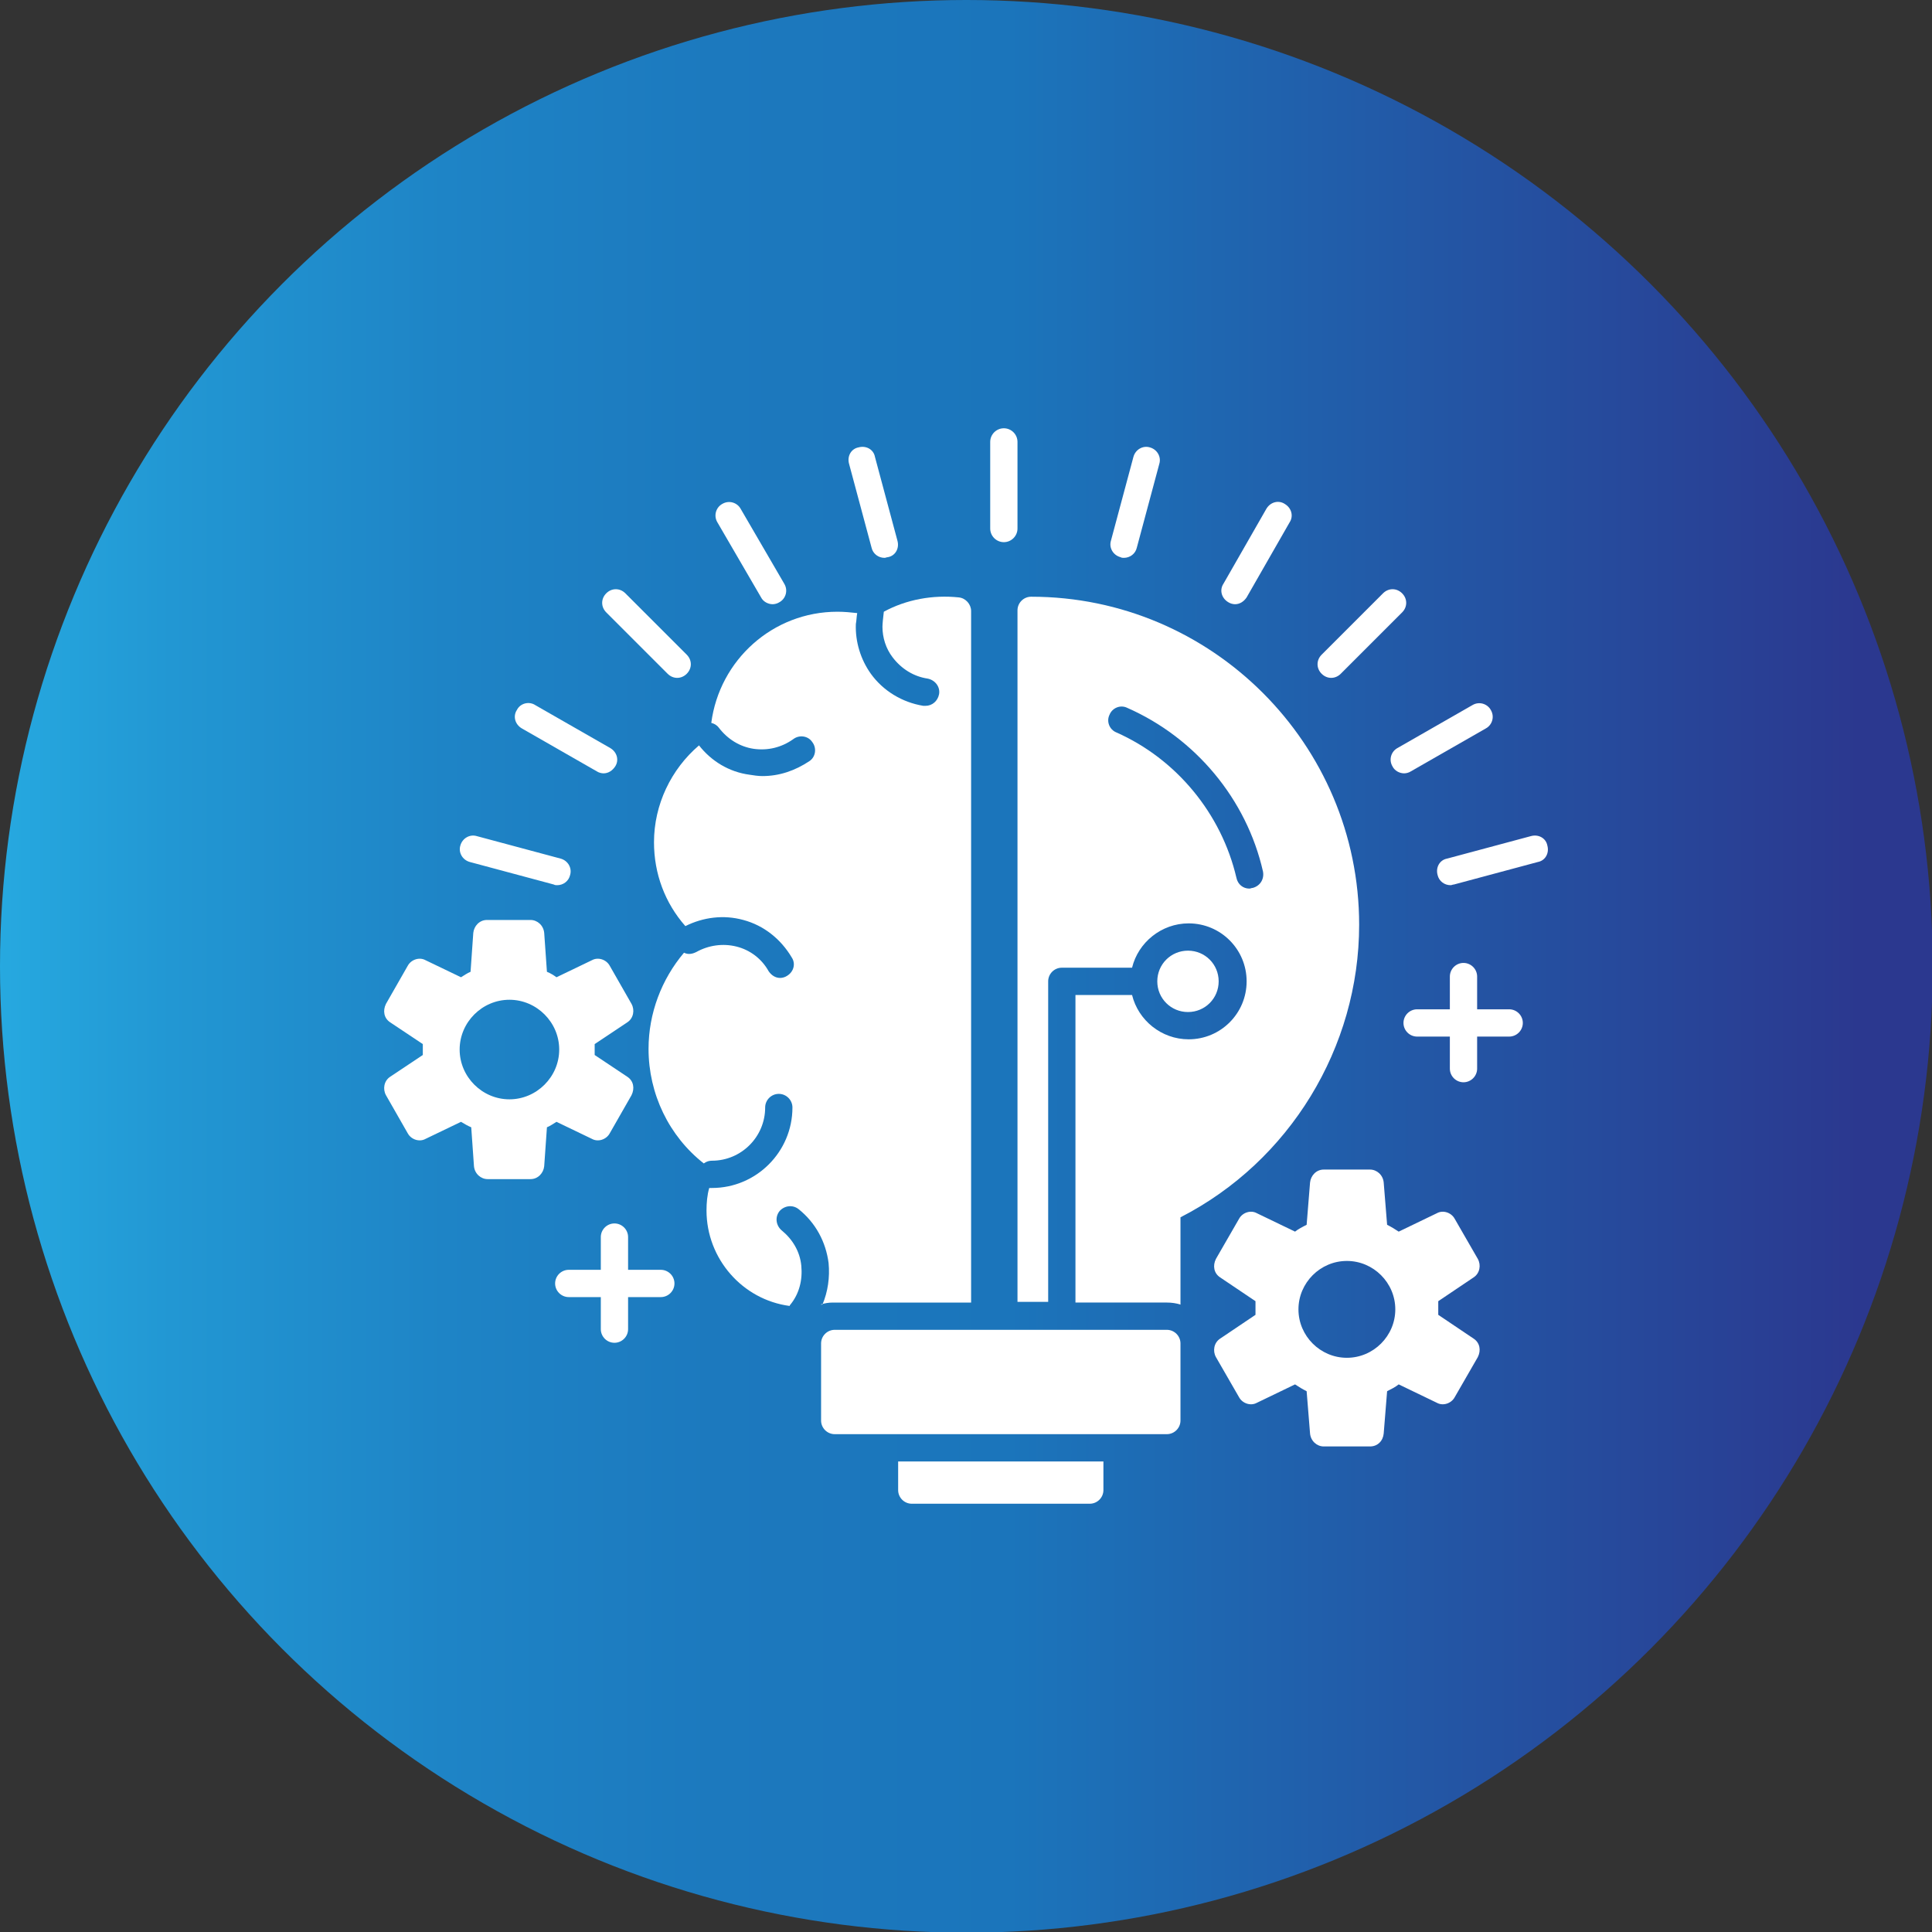<svg xmlns="http://www.w3.org/2000/svg" xmlns:xlink="http://www.w3.org/1999/xlink" clip-rule="evenodd" fill-rule="evenodd" height="512" viewBox="0 0 2.833 2.833" width="512"><rect x="0" y="0" width="2.833" height="2.833" fill="#333333" stroke="none"/><linearGradient id="id0" gradientUnits="userSpaceOnUse" x1="0" x2="2.833" y1="1.417" y2="1.417"><stop offset="0" stop-color="#26a9e0"></stop><stop offset=".09" stop-color="#2297d3"></stop><stop offset=".231" stop-color="#1e84c6"></stop><stop offset=".369" stop-color="#1c79be"></stop><stop offset=".522" stop-color="#1b75bb"></stop><stop offset=".961" stop-color="#2b388f"></stop><stop offset="1" stop-color="#2b388f"></stop></linearGradient><g id="Layer_x0020_1"><circle cx="1.417" cy="1.417" fill="url(#id0)" r="1.417"></circle><g fill="#fff"><path d="m1.537 1.91v-.471c0-.011.009-.02.02-.02h.103c.009-.037.043-.065.083-.065.047 0 .085.038.085.085s-.038.085-.085.085c-.04 0-.074-.028-.083-.065h-.083v.451h.134c.007 0 .014.001.02.003v-.128c.16-.082.262-.249.262-.429 0-.265-.216-.481-.481-.481-.011 0-.02.009-.02.02v1.014h.045zm.295-.607c-.009 0-.017-.006-.019-.016-.022-.094-.088-.174-.176-.213-.01-.004-.015-.016-.01-.026.004-.01.016-.015.026-.01.1.044.175.134.199.24.002.011-.004.021-.015.024-.002 0-.003.001-.005.001zm-.09.091c-.025 0-.045.02-.045.045s.02.045.045.045c.025 0 .045-.02.045-.045s-.02-.045-.045-.045z"></path><path d="m1.206 1.913c.008-.019.011-.04.009-.061-.004-.031-.019-.059-.044-.079-.009-.007-.021-.005-.028.003-.007.009-.005.021.003.028.016.013.027.031.029.052.002.021-.003.041-.016.057-.001.001-.001.001-.001.002-.069-.009-.122-.069-.122-.14 0-.011.001-.023.004-.033.001 0.0.003 0.0.004 0.0.065 0 .118-.053.118-.118 0-.011-.009-.02-.02-.02-.011 0-.02.009-.02.02 0 .043-.035.078-.078.078-.004 0-.008.001-.012.004-.051-.04-.081-.102-.081-.168 0-.052.019-.102.052-.141.006.003.012.002.018-.001.018-.01.039-.013.059-.008.02.005.037.018.047.036.004.006.01.01.017.01.003 0 .007-.001.01-.003.01-.006.013-.018.007-.027-.016-.027-.041-.047-.071-.055-.029-.008-.059-.004-.085.009-.03-.034-.046-.077-.046-.123 0-.055.025-.107.066-.142.018.023.044.039.074.043.006.001.013.002.019.002.025 0 .048-.008.069-.022.009-.006.011-.019.004-.028-.006-.009-.019-.011-.028-.004-.017.012-.037.017-.058.014-.02-.003-.038-.014-.051-.031-.003-.004-.007-.006-.011-.007.012-.092.09-.163.185-.163.01 0 .02.001.029.002-.001.005-.001.011-.002.016-.001.026.007.052.022.073.018.025.046.042.077.047.001 0.0.002 0.0.003 0.0.01 0 .018-.007.02-.017.002-.011-.006-.021-.017-.023-.02-.003-.038-.014-.051-.031-.01-.013-.015-.029-.015-.045-0-.004.001-.014.002-.022.033-.018.072-.025.11-.021.01.001.018.01.018.02v1.014h-.203c-.006 0-.012.001-.018.003z"></path><path d="m1.472.795c-.011 0-.02-.009-.02-.02v-.127c0-.011.009-.02.02-.02.011 0 .02.009.02.02v.127c0.0.011-.009.02-.02.02z"></path><path d="m1.648.818c-.002 0-.003-0-.005-.001-.011-.003-.017-.014-.014-.024l.033-.123c.003-.011.014-.017.024-.014.011.003.017.014.014.024l-.033.123c-.002.009-.01.015-.019.015z"></path><path d="m1.811.886c-.003 0-.007-.001-.01-.003-.01-.006-.013-.018-.007-.027l.063-.11c.006-.01.018-.013.027-.007.01.006.013.018.007.027l-.063.11c-.004.006-.01.01-.017.01z"></path><path d="m1.952.994c-.005 0-.01-.002-.014-.006-.008-.008-.008-.02 0-.028l.09-.09c.008-.008.02-.008.028 0 .008.008.008.02 0 .028l-.09.09c-.004.004-.009.006-.014.006z"></path><path d="m2.059 1.134c-.007 0-.014-.004-.017-.01-.006-.01-.002-.022.007-.027l.11-.063c.01-.006.022-.002.027.007.006.01.002.022-.007.027l-.11.063c-.003.002-.007.003-.01.003z"></path><path d="m2.127 1.298c-.009 0-.017-.006-.019-.015-.003-.011.003-.022.014-.024l.123-.033c.011-.003.022.003.024.014.003.011-.003.022-.014.024l-.123.033c-.002 0-.003.001-.005.001z"></path><path d="m.817 1.298c-.002 0-.003-0-.005-.001l-.123-.033c-.011-.003-.017-.014-.014-.024.003-.011.014-.017.024-.014l.123.033c.011.003.017.014.014.024-.002.009-.01.015-.019.015z"></path><path d="m.885 1.134c-.003 0-.007-.001-.01-.003l-.11-.063c-.01-.006-.013-.018-.007-.027.005-.01.018-.013.027-.007l.11.063c.01.006.013.018.007.027-.004.006-.01.01-.017.01z"></path><path d="m.993.994c-.005 0-.01-.002-.014-.006l-.09-.09c-.008-.008-.008-.02 0-.028.008-.008.02-.008.028 0l.09.09c.008.008.008.02 0 .028-.004.004-.009.006-.014.006z"></path><path d="m1.133.886c-.007 0-.014-.004-.017-.01l-.064-.11c-.006-.01-.002-.022.007-.027.01-.006.022-.002.027.007l.064.11c.006.01.002.022-.007.027-.003.002-.007.003-.01.003z"></path><path d="m1.297.818c-.009 0-.017-.006-.019-.015l-.033-.123c-.003-.011.003-.022.014-.024.011-.003.022.003.024.014l.033.123c.003.011-.003.022-.014.024-.002 0-.003.001-.005.001z"></path><path d="m1.711 2.103h-.487c-.011 0-.02-.009-.02-.02v-.113c0-.011.009-.02.02-.02h.487c.011 0 .02.009.02.02v.113c0 .011-.009.02-.02.02z"></path><path d="m1.598 2.205h-.261c-.011 0-.02-.009-.02-.02v-.042h.301v.042c0 .011-.009.02-.02.02z"></path><path d="m.779 1.729h-.064c-.01 0-.019-.008-.02-.019l-.004-.057c-.005-.002-.01-.005-.015-.008l-.052.025c-.009.005-.021.001-.026-.008l-.032-.056c-.005-.009-.003-.021.006-.027l.048-.032c-0-.003-0-.006-0-.008 0-.003 0-.006 0-.008l-.048-.032c-.009-.006-.011-.017-.006-.027l.032-.056c.005-.009.017-.013.026-.008l.052.025c.005-.003.009-.006.014-.008l.004-.057c.001-.01.009-.019.02-.019h.064c.01 0 .019.008.02.019l.004.057c.005.002.01.005.014.008l.052-.025c.009-.005.021-.001.026.008l.032.056c.005.009.003.021-.006.027l-.048.032c0.0.003 0.0.006 0.0.008s-0.0.006-0.0.008l.048.032c.009.006.011.017.006.027l-.032.056c-.005.009-.017.013-.026.008l-.052-.025c-.005.003-.009.006-.014.008l-.004.057c-.001.01-.009.019-.02.019zm-.032-.117c-.04 0-.073-.033-.073-.073 0-.04.033-.073.073-.073s.073.033.073.073-.033.073-.073.073z"></path><path d="m2.009 2.121h-.068c-.01 0-.019-.008-.02-.019l-.005-.062c-.006-.003-.011-.006-.017-.01l-.056.027c-.009.005-.021.001-.026-.008l-.034-.059c-.005-.009-.003-.021.006-.027l.052-.035c-0-.003-0-.006-0-.01 0-.003 0-.006 0-.01l-.052-.035c-.009-.006-.011-.017-.006-.027l.034-.059c.005-.009.017-.013.026-.008l.056.027c.005-.004.011-.007.017-.01l.005-.062c.001-.01.009-.019.02-.019l.068-0c.01 0 .019.008.02.019l.005.062c.006.003.011.006.017.01l.056-.027c.009-.005.021-.001.026.008l.034.059c.005.009.003.021-.006.027l-.052.035c0.0.003 0.0.006 0.0.01s-0.0.006-0.0.01l.052.035c.009.006.011.017.006.027l-.034.059c-.005.009-.017.013-.026.008l-.056-.027c-.005.004-.011.007-.017.01l-.005.062c-.001.011-.009.019-.02.019zm-.034-.13c-.039 0-.071-.032-.071-.071s.032-.071.071-.071c.039 0 .071.032.071.071s-.032.071-.071.071z"></path><path d="m2.213 1.52h-.135c-.011 0-.02-.009-.02-.02 0-.011.009-.02.02-.02h.135c.011 0 .02.009.02.02 0 .011-.009.02-.02.02z"></path><path d="m2.146 1.587c-.011 0-.02-.009-.02-.02v-.135c0-.011.009-.02.02-.02s.02.009.02.02v.135c0.0.011-.009.02-.02.02z"></path><path d="m.969 1.902h-.135c-.011 0-.02-.009-.02-.02 0-.011.009-.02.02-.02l.135 0c.011 0 .02.009.02.02 0 .011-.009.02-.02.02z"></path><path d="m.901 1.969c-.011 0-.02-.009-.02-.02v-.135c0-.011.009-.02.02-.02.011 0 .02.009.02.02v.135c0 .011-.009.02-.02.02z"></path></g></g></svg>